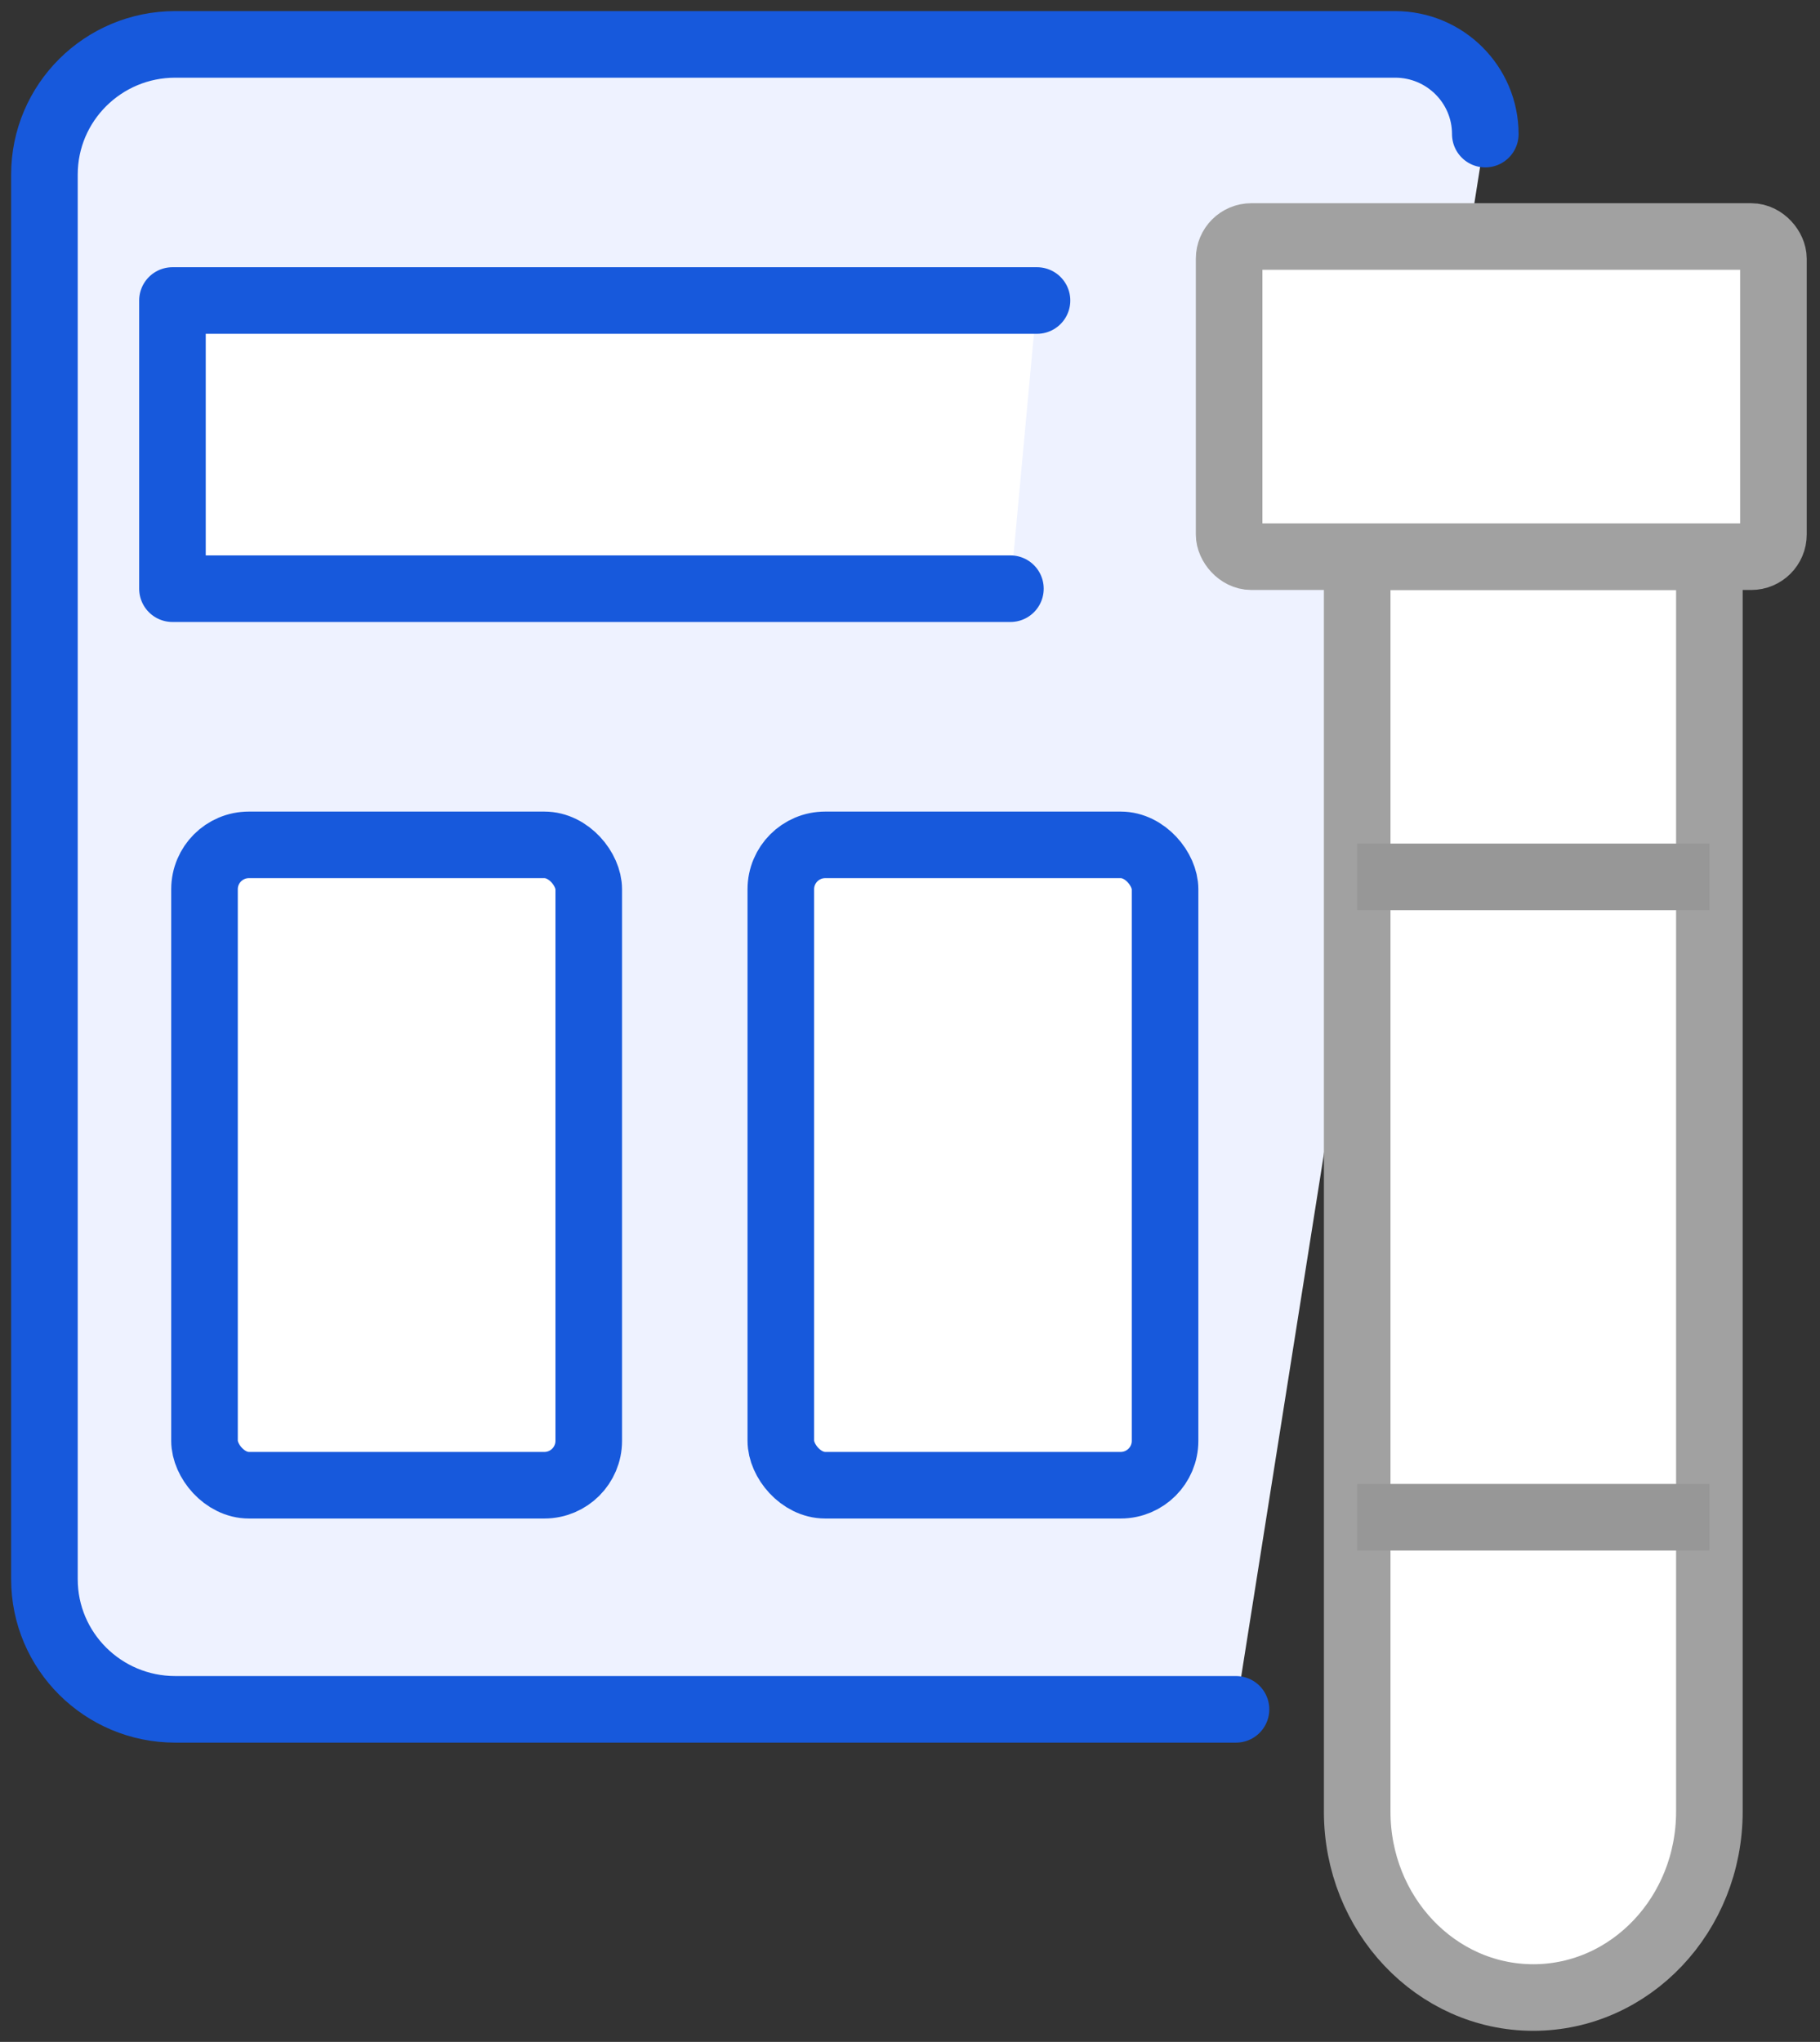 <?xml version="1.0" encoding="UTF-8"?>
<svg width="41px" height="46px" viewBox="0 0 41 46" version="1.1" xmlns="http://www.w3.org/2000/svg" xmlns:xlink="http://www.w3.org/1999/xlink">
    <rect x="0" y="0" width="41" height="46" fill="#333333" stroke="none"/>
    <title>Multiple-Pre-configured-&amp;-Customizable-Report-Templates</title>
    <g id="Page-1" stroke="none" stroke-width="1" fill="none" fill-rule="evenodd">
        <g id="Online-Pathology-Lab-Software-" transform="translate(-314, -5133)" stroke-width="1.5">
            <g id="Multiple-Pre-configured-&amp;-Customizable-Report-Templates" transform="translate(315, 5134)">
                <path d="M0,2.021 C0,0.905 0.909,0 2.031,0 L29.512,0 C31.14,0 32.459,1.313 32.459,2.932 L32.459,34.576 C32.459,36.195 31.14,37.508 29.512,37.508 L5.616,37.508 L5.616,37.508" id="Rectangle" stroke="#1759DC" fill="#EEF2FF" fill-rule="nonzero" stroke-linecap="round" transform="translate(16.23, 18.754) scale(-1, 1) translate(-16.23, -18.754) "></path>
                <rect id="Rectangle-Copy-39" stroke="#1759DC" fill="#FFFFFF" fill-rule="nonzero" x="3.607" y="18.033" width="8.656" height="14.426" rx="1"></rect>
                <rect id="Rectangle-Copy-43" stroke="#1759DC" fill="#FFFFFF" fill-rule="nonzero" x="16.59" y="18.033" width="8.656" height="14.426" rx="1"></rect>
                <path d="M29.574,11.541 L37.508,11.541 L37.508,39.812 C37.508,42.125 35.732,44 33.541,44 C31.35,44 29.574,42.125 29.574,39.812 L29.574,11.541 L29.574,11.541 Z" id="Rectangle-Copy-37" stroke="#A1A1A1" fill="#FFFFFF" fill-rule="nonzero"></path>
                <line x1="29.574" y1="18.754" x2="37.508" y2="18.754" id="Path-90-Copy-2" stroke="#979797"></line>
                <rect id="Rectangle-Copy-38" stroke="#A1A1A1" fill="#FFFFFF" fill-rule="nonzero" x="26.689" y="4.328" width="12.262" height="7.213" rx="0.5"></rect>
                <line x1="29.574" y1="33.18" x2="37.508" y2="33.18" id="Path-90-Copy-3" stroke="#979797"></line>
                <polyline id="Path-3" stroke="#1759DC" fill="#FFFFFF" fill-rule="nonzero" stroke-linecap="round" stroke-linejoin="round" points="22.361 5.77 2.885 5.77 2.885 12.262 21.762 12.262"></polyline>
            </g>
        </g>
    </g>
</svg>